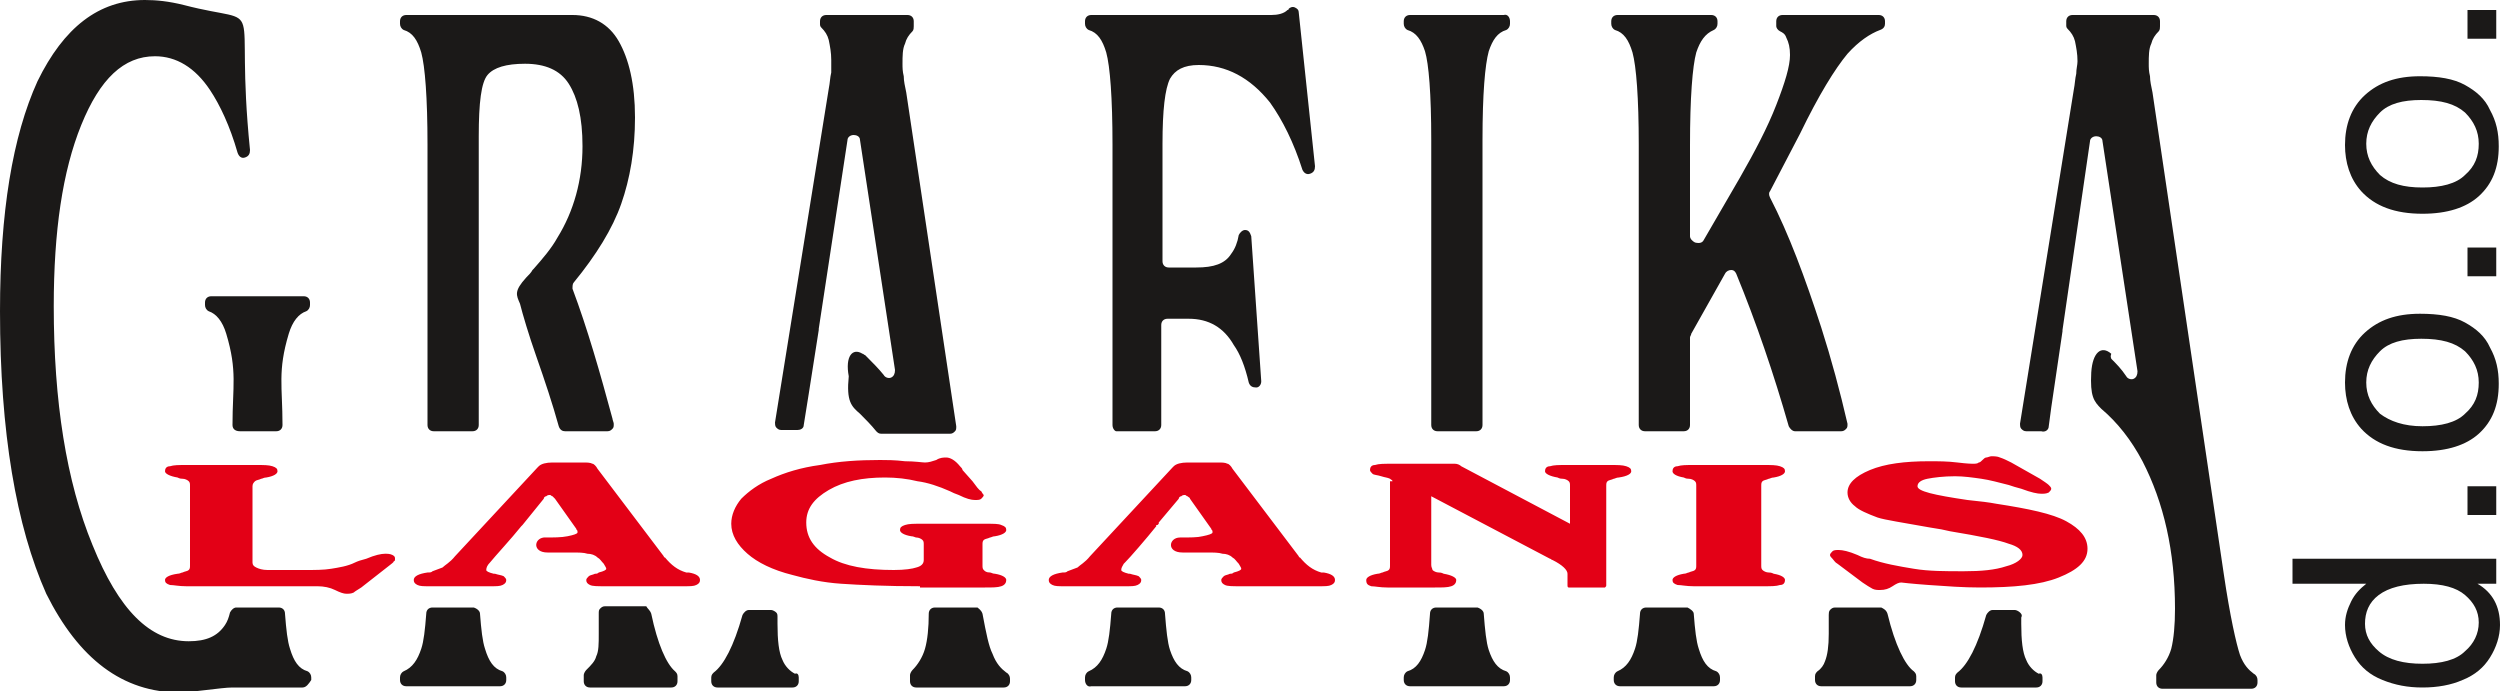 <?xml version="1.0" encoding="utf-8"?>
<!-- Generator: Adobe Illustrator 21.0.0, SVG Export Plug-In . SVG Version: 6.00 Build 0)  -->
<svg version="1.1" id="Layer_1" xmlns="http://www.w3.org/2000/svg" xmlns:xlink="http://www.w3.org/1999/xlink" x="0px" y="0px"
	 viewBox="0 0 200 55.3" style="enable-background:new 0 0 200 55.3;" xml:space="preserve">
<style type="text/css">
	.st0{fill-rule:evenodd;clip-rule:evenodd;fill:#1B1918;}
	.st1{fill-rule:evenodd;clip-rule:evenodd;fill:#E30016;}
</style>
<path class="st0" d="M24.2,55h-5.6c-0.5,0-1.2,0.1-2.1,0.2c-0.9,0.1-1.6,0.2-2.1,0.2c-4.6,0-8.1-2.7-10.7-7.9
	C1.3,42.1,0,34.6,0,24.9c0-7.9,1-14,3-18.4C5.1,2.2,7.9,0,11.6,0c0.9,0,1.9,0.1,3.1,0.4c6.9,1.8,4-1.3,5.3,11.6
	c0,0.3-0.1,0.5-0.4,0.6c-0.3,0.1-0.5-0.1-0.6-0.4c-0.6-2.1-1.4-3.8-2.2-5c-1.2-1.8-2.7-2.7-4.4-2.7c-2.5,0-4.4,1.8-5.9,5.5
	c-1.5,3.7-2.2,8.5-2.2,14.5c0,7.6,1,14,3.1,19.1c2.1,5.2,4.6,7.7,7.7,7.7c1.4,0,2.3-0.4,2.9-1.3c0.2-0.3,0.3-0.6,0.4-1
	c0.1-0.2,0.3-0.4,0.5-0.4h3.4c0.3,0,0.5,0.2,0.5,0.5c0.1,1.3,0.2,2.2,0.4,2.8c0.3,1,0.7,1.6,1.4,1.8c0.2,0.1,0.3,0.3,0.3,0.5v0.2
	C24.7,54.7,24.5,55,24.2,55L24.2,55z M18.6,34c0-3.1,0.4-4.3-0.5-7.3c-0.3-1-0.8-1.6-1.4-1.8c-0.2-0.1-0.3-0.3-0.3-0.5v-0.2
	c0-0.3,0.2-0.5,0.5-0.5h7.4c0.3,0,0.5,0.2,0.5,0.5v0.2c0,0.2-0.1,0.4-0.3,0.5c-0.6,0.2-1.1,0.8-1.4,1.8c-0.9,3-0.5,4.2-0.5,7.3
	c0,0.3-0.2,0.5-0.5,0.5h-2.9C18.8,34.5,18.6,34.3,18.6,34L18.6,34z M42.1,22.2c0.2-0.2,0.4-0.4,0.5-0.6c0,0,0.1-0.1,0.1-0.1
	c0.7-0.8,1.4-1.6,1.9-2.5c1.3-2.1,2-4.6,2-7.3c0-2.3-0.4-3.9-1.1-5c-0.7-1.1-1.9-1.6-3.5-1.6c-1.5,0-2.5,0.3-3,0.9
	c-0.5,0.6-0.7,2.2-0.7,4.9V34c0,0.3-0.2,0.5-0.5,0.5h-3.1c-0.3,0-0.5-0.2-0.5-0.5V11.6c0-3.8-0.2-6.3-0.5-7.4
	c-0.3-1-0.7-1.6-1.4-1.8C32.1,2.3,32,2.1,32,1.9V1.7c0-0.3,0.2-0.5,0.5-0.5h13.3c1.6,0,2.9,0.7,3.7,2.1c0.8,1.4,1.3,3.4,1.3,6.1
	c0,2.6-0.4,4.9-1.1,6.9c-0.7,2-2,4.1-3.8,6.3c-0.1,0.1-0.1,0.3-0.1,0.5c1.2,3.2,2.2,6.7,3.2,10.4c0,0.1,0.1,0.3,0.1,0.4
	c0,0.2,0,0.3-0.1,0.4c-0.1,0.1-0.2,0.2-0.4,0.2h-3.4c-0.2,0-0.4-0.1-0.5-0.4c-0.5-1.8-1.1-3.6-1.8-5.6v0l0,0
	c-0.6-1.7-1.1-3.4-1.3-4.2C41.3,23.6,41.1,23.3,42.1,22.2L42.1,22.2z M38.4,49.1c0.1,1.3,0.2,2.2,0.4,2.8c0.3,1,0.7,1.6,1.4,1.8
	c0.2,0.1,0.3,0.3,0.3,0.5v0.2c0,0.3-0.2,0.5-0.5,0.5h-7.5c-0.3,0-0.5-0.2-0.5-0.5v-0.2c0-0.2,0.1-0.4,0.3-0.5
	c0.7-0.3,1.1-0.9,1.4-1.8c0.2-0.6,0.3-1.5,0.4-2.8c0-0.3,0.2-0.5,0.5-0.5h3.3C38.2,48.7,38.4,48.9,38.4,49.1L38.4,49.1z M52.1,49.1
	c0.5,2.4,1.2,4,1.9,4.6c0.1,0.1,0.2,0.2,0.2,0.4v0.4c0,0.3-0.2,0.5-0.5,0.5h-6.5c-0.3,0-0.5-0.2-0.5-0.5V54c0-0.1,0.1-0.3,0.2-0.4
	c0.4-0.4,0.7-0.7,0.8-1.1c0.2-0.4,0.2-1,0.2-1.8c0-0.5,0-1,0-1.6c0-0.2,0-0.3,0.1-0.4c0.1-0.1,0.2-0.2,0.4-0.2h3.3
	C51.8,48.7,52,48.8,52.1,49.1L52.1,49.1z M69,28.3c0.1,0,0.1,0.1,0.2,0.1c0.1,0.1,0.1,0.1,0.2,0.2c0.4,0.4,0.9,0.9,1.3,1.4
	c0.1,0.2,0.4,0.3,0.6,0.2c0.2-0.1,0.3-0.3,0.3-0.6l-2.8-18.4c0-0.3-0.3-0.4-0.5-0.4c-0.3,0-0.5,0.2-0.5,0.4l-2.3,15.1
	c0,0,0,0.1,0,0.1l-0.8,5.1l-0.4,2.5c0,0.3-0.3,0.4-0.5,0.4h-1.3c-0.2,0-0.3-0.1-0.4-0.2c-0.1-0.1-0.1-0.3-0.1-0.4l4.3-26.7
	c0.1-0.5,0.1-0.9,0.2-1.3c0-0.4,0-0.7,0-1c0-0.6-0.1-1.1-0.2-1.6c-0.1-0.4-0.3-0.7-0.6-1c-0.1-0.1-0.1-0.2-0.1-0.3V1.7
	c0-0.3,0.2-0.5,0.5-0.5h6.5c0.3,0,0.5,0.2,0.5,0.5v0.4c0,0.1,0,0.3-0.1,0.4c-0.3,0.3-0.5,0.6-0.6,1c-0.2,0.4-0.2,1-0.2,1.6
	c0,0.3,0,0.6,0.1,1c0,0.4,0.1,0.8,0.2,1.3c0,0,0,0,0,0l4,26.7c0,0.2,0,0.3-0.1,0.4c-0.1,0.1-0.2,0.2-0.4,0.2h-5.5
	c-0.2,0-0.3-0.1-0.4-0.2c-0.4-0.5-0.9-1-1.3-1.4l0,0h0c-0.7-0.6-1.1-1-0.9-3C67.6,28.5,68.2,27.8,69,28.3L69,28.3z M63.9,54.2v0.3
	c0,0.3-0.2,0.5-0.5,0.5h-6c-0.3,0-0.5-0.2-0.5-0.5v-0.3c0-0.2,0.1-0.3,0.2-0.4c0.8-0.6,1.6-2.1,2.3-4.6c0.1-0.2,0.3-0.4,0.5-0.4h1.8
	c0.1,0,0.3,0.1,0.4,0.2c0.1,0.1,0.1,0.2,0.1,0.4c0,0.2,0,0.4,0,0.5c0,1.3,0.1,2.3,0.4,2.9c0.2,0.5,0.6,0.9,1,1.1
	C63.8,53.8,63.9,54,63.9,54.2L63.9,54.2z M78.6,49.1c0.3,1.6,0.5,2.6,0.8,3.2c0.3,0.8,0.7,1.2,1.1,1.5c0.2,0.1,0.3,0.3,0.3,0.5v0.2
	c0,0.3-0.2,0.5-0.5,0.5h-7c-0.3,0-0.5-0.2-0.5-0.5V54c0-0.1,0.1-0.3,0.2-0.4c0.4-0.4,0.8-1,1-1.7c0.2-0.7,0.3-1.7,0.3-2.8
	c0-0.3,0.2-0.5,0.5-0.5h3.4C78.3,48.7,78.5,48.8,78.6,49.1L78.6,49.1z M86.8,54.4v-0.2c0-0.2,0.1-0.4,0.3-0.5
	c0.7-0.3,1.1-0.9,1.4-1.8c0.2-0.6,0.3-1.5,0.4-2.8c0-0.3,0.2-0.5,0.5-0.5h3.3c0.3,0,0.5,0.2,0.5,0.5c0.1,1.3,0.2,2.3,0.4,2.9
	c0.3,0.9,0.7,1.5,1.4,1.7c0.2,0.1,0.3,0.3,0.3,0.5v0.2c0,0.3-0.2,0.5-0.5,0.5h-7.5C87,55,86.8,54.7,86.8,54.4L86.8,54.4z M89,34
	V11.6c0-3.8-0.2-6.3-0.5-7.4c-0.3-1-0.7-1.6-1.4-1.8c-0.2-0.1-0.3-0.3-0.3-0.5V1.7c0-0.3,0.2-0.5,0.5-0.5h14.4c0.5,0,1-0.1,1.3-0.4
	c0,0,0,0,0,0c0.1,0,0.1-0.1,0.1-0.1c0.1-0.1,0.3-0.2,0.5-0.1c0.2,0.1,0.3,0.2,0.3,0.4l1.3,12.3c0,0.3-0.1,0.5-0.4,0.6
	c-0.3,0.1-0.5-0.1-0.6-0.3c-0.7-2.2-1.6-4-2.6-5.4c-1.6-2-3.5-3-5.7-3c-1.2,0-1.9,0.4-2.3,1.1c-0.4,0.8-0.6,2.5-0.6,5.2v9.4
	c0,0.3,0.2,0.5,0.5,0.5h2.2c1.4,0,2.3-0.3,2.8-1.1c0.3-0.4,0.5-0.9,0.6-1.5c0.1-0.2,0.3-0.4,0.5-0.4c0.3,0,0.4,0.2,0.5,0.5l0.8,11.6
	c0,0.3-0.2,0.5-0.4,0.5c-0.3,0-0.5-0.1-0.6-0.4c-0.3-1.3-0.7-2.3-1.2-3c-0.8-1.4-2-2.1-3.6-2.1h-1.7c-0.3,0-0.5,0.2-0.5,0.5V34
	c0,0.3-0.2,0.5-0.5,0.5h-3.1C89.2,34.5,89,34.3,89,34L89,34z M120.8,1.7v0.2c0,0.2-0.1,0.4-0.3,0.5c-0.7,0.2-1.1,0.8-1.4,1.7
	c-0.3,1.1-0.5,3.4-0.5,7.1V34c0,0.3-0.2,0.5-0.5,0.5H115c-0.3,0-0.5-0.2-0.5-0.5V11.2c0-3.7-0.2-6.1-0.5-7.1
	c-0.3-0.9-0.7-1.5-1.4-1.7c-0.2-0.1-0.3-0.3-0.3-0.5V1.7c0-0.3,0.2-0.5,0.5-0.5h7.5C120.6,1.1,120.8,1.4,120.8,1.7L120.8,1.7z
	 M118.7,49.1c0.1,1.3,0.2,2.3,0.4,2.9c0.3,0.9,0.7,1.5,1.4,1.7c0.2,0.1,0.3,0.3,0.3,0.5v0.2c0,0.3-0.2,0.5-0.5,0.5h-7.5
	c-0.3,0-0.5-0.2-0.5-0.5v-0.2c0-0.2,0.1-0.4,0.3-0.5c0.7-0.2,1.1-0.8,1.4-1.7c0.2-0.6,0.3-1.5,0.4-2.9c0-0.3,0.2-0.5,0.5-0.5h3.3
	C118.5,48.7,118.7,48.9,118.7,49.1L118.7,49.1z M136.3,19.2l2.9-5c1.2-2.1,2.2-4,2.9-5.8c0.7-1.8,1.1-3.1,1.1-4c0-0.6-0.1-1-0.3-1.4
	c-0.1-0.3-0.3-0.4-0.5-0.5c-0.2-0.1-0.3-0.3-0.3-0.4V1.7c0-0.3,0.2-0.5,0.5-0.5h7.7c0.3,0,0.5,0.2,0.5,0.5v0.2
	c0,0.2-0.1,0.4-0.4,0.5c-0.8,0.3-1.7,0.9-2.6,1.9c-1,1.2-2.3,3.3-3.8,6.4l-2.4,4.6c-0.1,0.1-0.1,0.3,0,0.5c1.5,2.9,2.8,6.4,4.1,10.4
	c0.8,2.5,1.5,5.1,2.1,7.7c0,0.2,0,0.3-0.1,0.4c-0.1,0.1-0.2,0.2-0.4,0.2h-3.7c-0.2,0-0.4-0.2-0.5-0.4c-1.2-4.2-2.6-8.3-4.2-12.2
	c-0.1-0.2-0.2-0.3-0.4-0.3c-0.2,0-0.4,0.1-0.5,0.3l-2.7,4.8c0,0.1-0.1,0.2-0.1,0.3V34c0,0.3-0.2,0.5-0.5,0.5h-3.1
	c-0.3,0-0.5-0.2-0.5-0.5V11.6c0-3.8-0.2-6.3-0.5-7.4c-0.3-1-0.7-1.6-1.4-1.8c-0.2-0.1-0.3-0.3-0.3-0.5V1.7c0-0.3,0.2-0.5,0.5-0.5
	l7.5,0c0.3,0,0.5,0.2,0.5,0.5v0.2c0,0.2-0.1,0.4-0.3,0.5c-0.7,0.3-1.1,0.9-1.4,1.8c-0.3,1.1-0.5,3.6-0.5,7.4v7.3
	c0,0.2,0.2,0.4,0.4,0.5C136,19.5,136.2,19.4,136.3,19.2L136.3,19.2z M151,49.1c0.6,2.5,1.4,4.1,2.1,4.6c0.1,0.1,0.2,0.2,0.2,0.4v0.3
	c0,0.3-0.2,0.5-0.5,0.5h-7.1c-0.3,0-0.5-0.2-0.5-0.5v-0.3c0-0.2,0.1-0.3,0.2-0.4c0.3-0.2,0.5-0.5,0.6-0.8c0.2-0.5,0.3-1.2,0.3-2.2
	c0-0.5,0-0.9,0-1.5c0-0.1,0-0.3,0.1-0.4c0.1-0.1,0.2-0.2,0.4-0.2h3.7C150.7,48.7,150.9,48.8,151,49.1L151,49.1z M135.5,49.1
	c0.1,1.3,0.2,2.2,0.4,2.8c0.3,1,0.7,1.6,1.4,1.8c0.2,0.1,0.3,0.3,0.3,0.5v0.2c0,0.3-0.2,0.5-0.5,0.5h-7.5c-0.3,0-0.5-0.2-0.5-0.5
	v-0.2c0-0.2,0.1-0.4,0.3-0.5c0.7-0.3,1.1-0.9,1.4-1.8c0.2-0.6,0.3-1.5,0.4-2.8c0-0.3,0.2-0.5,0.5-0.5h3.3
	C135.2,48.7,135.5,48.9,135.5,49.1L135.5,49.1z M168.9,28.7c0.4,0.4,0.8,0.8,1.2,1.4c0.1,0.2,0.4,0.3,0.6,0.2
	c0.2-0.1,0.3-0.3,0.3-0.6l-2.8-18.4c0-0.3-0.3-0.4-0.5-0.4c-0.3,0-0.5,0.2-0.5,0.4L165,26.4c0,0,0,0.1,0,0.1l-0.9,6.1l-0.2,1.5
	c0,0.3-0.3,0.5-0.6,0.4c-0.4,0-0.8,0-1.2,0c-0.2,0-0.3-0.1-0.4-0.2c-0.1-0.1-0.1-0.3-0.1-0.4l4.3-26.7c0.1-0.5,0.1-0.9,0.2-1.3
	c0-0.4,0.1-0.7,0.1-1c0-0.6-0.1-1.1-0.2-1.6c-0.1-0.4-0.3-0.7-0.6-1c-0.1-0.1-0.1-0.2-0.1-0.3V1.7c0-0.3,0.2-0.5,0.5-0.5h6.5
	c0.3,0,0.5,0.2,0.5,0.5v0.4c0,0.1,0,0.3-0.1,0.4c-0.3,0.3-0.5,0.6-0.6,1c-0.2,0.4-0.2,1-0.2,1.6c0,0.3,0,0.6,0.1,1
	c0,0.4,0.1,0.8,0.2,1.3c0,0,0,0,0,0l5.7,38.5c0.5,3.4,1,5.6,1.3,6.5c0.3,0.8,0.7,1.2,1.1,1.5c0.2,0.1,0.3,0.3,0.3,0.5v0.2
	c0,0.3-0.2,0.5-0.5,0.5h-7.1c-0.3,0-0.5-0.2-0.5-0.5V54c0-0.1,0.1-0.3,0.2-0.4c0.4-0.4,0.8-1,1-1.7c0.2-0.8,0.3-1.9,0.3-3.2
	c0-4.6-0.9-8.5-2.6-11.8c-0.9-1.7-2-3.1-3.3-4.2c-0.6-0.6-0.9-1-0.8-2.9c0.1-1.6,0.8-2.2,1.6-1.5C168.8,28.6,168.9,28.6,168.9,28.7
	L168.9,28.7z M163.4,54.2v0.3c0,0.3-0.2,0.5-0.5,0.5h-6c-0.3,0-0.5-0.2-0.5-0.5v-0.3c0-0.2,0.1-0.3,0.2-0.4c0.8-0.6,1.6-2.1,2.3-4.6
	c0.1-0.2,0.3-0.4,0.5-0.4h1.8c0.1,0,0.3,0.1,0.4,0.2c0.1,0.1,0.2,0.2,0.1,0.4c0,0.2,0,0.4,0,0.5c0,1.3,0.1,2.3,0.4,2.9
	c0.2,0.5,0.6,0.9,1,1.1C163.3,53.8,163.4,54,163.4,54.2L163.4,54.2z M163.4,54.2"/>
<path class="st1" d="M14.9,46.9c-0.6,0-1-0.1-1.3-0.1c-0.3-0.1-0.4-0.2-0.4-0.4c0-0.2,0.3-0.4,1-0.5c0.2,0,0.3-0.1,0.4-0.1
	c0.2-0.1,0.4-0.1,0.5-0.2c0.1-0.1,0.1-0.2,0.1-0.4v-6.3c0-0.2,0-0.3-0.1-0.4c-0.1-0.1-0.3-0.2-0.5-0.2c-0.1,0-0.2,0-0.4-0.1
	c-0.6-0.1-1-0.3-1-0.5c0-0.2,0.1-0.4,0.4-0.4c0.3-0.1,0.7-0.1,1.3-0.1h5.6c0.6,0,1,0,1.3,0.1c0.3,0.1,0.4,0.2,0.4,0.4
	c0,0.2-0.3,0.4-0.9,0.5c-0.2,0-0.3,0.1-0.4,0.1c-0.2,0.1-0.4,0.1-0.5,0.2c-0.1,0.1-0.2,0.2-0.2,0.4v6.1c0,0.2,0.1,0.3,0.3,0.4
	c0.2,0.1,0.5,0.2,0.9,0.2h3c0.8,0,1.5,0,2.1-0.1c0.6-0.1,1.3-0.2,1.9-0.5c0.2-0.1,0.5-0.2,0.9-0.3c0.7-0.3,1.2-0.4,1.5-0.4
	c0.2,0,0.4,0,0.6,0.1c0.2,0.1,0.2,0.2,0.2,0.3c0,0.1,0,0.2-0.1,0.2c0,0.1-0.2,0.2-0.3,0.3L28.9,47c-0.3,0.2-0.5,0.3-0.6,0.4
	c-0.2,0.1-0.4,0.1-0.6,0.1c-0.2,0-0.5-0.1-0.9-0.3c-0.4-0.2-0.9-0.3-1.4-0.3H14.9z M43.5,43c0.8,0,1.4,0,1.9-0.1
	c0.5-0.1,0.8-0.2,0.8-0.3c0-0.1,0-0.1,0-0.1c0-0.1-0.1-0.1-0.1-0.2l-1.7-2.4c-0.1-0.1-0.1-0.1-0.2-0.2c-0.1,0-0.1-0.1-0.2-0.1
	c-0.1,0-0.2,0-0.3,0.1c-0.1,0-0.2,0.1-0.2,0.2L41.8,42l0,0l-0.1,0.1c-0.8,1-2.1,2.4-2.5,2.9l0,0c-0.2,0.2-0.3,0.4-0.3,0.6
	c0,0.1,0.2,0.2,0.6,0.3c0,0,0.1,0,0.1,0c0.3,0.1,0.5,0.1,0.7,0.2c0.1,0.1,0.2,0.2,0.2,0.3c0,0.2-0.1,0.3-0.3,0.4
	c-0.2,0.1-0.5,0.1-0.9,0.1h-5c-0.4,0-0.7,0-0.9-0.1c-0.2-0.1-0.3-0.2-0.3-0.4c0-0.3,0.4-0.5,1.1-0.6c0.2,0,0.3,0,0.4-0.1
	c0.3-0.1,0.5-0.2,0.8-0.3c0.2-0.2,0.6-0.4,1-0.9l6.6-7.1c0,0,0.1-0.1,0.1-0.1c0.2-0.2,0.6-0.3,1.1-0.3h2.4c0.4,0,0.6,0,0.8,0.1
	c0.1,0,0.3,0.2,0.4,0.4l5.3,7c0,0,0,0.1,0.1,0.1c0.5,0.6,1,1,1.7,1.2c0.1,0,0.1,0,0.2,0c0.6,0.1,0.9,0.3,0.9,0.6
	c0,0.2-0.1,0.3-0.3,0.4c-0.2,0.1-0.5,0.1-1,0.1h-6.3c-0.6,0-1,0-1.2-0.1c-0.2-0.1-0.3-0.2-0.3-0.4c0-0.1,0.1-0.2,0.2-0.3
	c0.1-0.1,0.3-0.1,0.5-0.2c0.1,0,0.2,0,0.3-0.1c0.4-0.1,0.6-0.2,0.6-0.3c0-0.1-0.1-0.2-0.2-0.4c-0.2-0.2-0.3-0.4-0.5-0.5
	c-0.2-0.2-0.5-0.3-0.8-0.3c-0.3-0.1-0.7-0.1-1.3-0.1h-1.8c0,0-0.1,0-0.1,0C42.6,44.2,42.7,43.1,43.5,43L43.5,43z M73.6,46.9
	c-2.7,0-4.8-0.1-6.3-0.2c-1.5-0.1-2.8-0.4-3.9-0.7c-1.6-0.4-2.8-1-3.6-1.7c-0.8-0.7-1.3-1.5-1.3-2.4c0-0.7,0.3-1.4,0.8-2
	c0.6-0.6,1.4-1.2,2.4-1.6c1.1-0.5,2.4-0.9,3.9-1.1c1.5-0.3,3.1-0.4,4.8-0.4c0.5,0,1.2,0,2,0.1c0.8,0,1.4,0.1,1.6,0.1
	c0.3,0,0.6-0.1,0.9-0.2c0.3-0.2,0.6-0.2,0.8-0.2c0.3,0,0.7,0.2,1.1,0.7c0.1,0.1,0.2,0.2,0.2,0.3l0.8,0.9c0.3,0.4,0.5,0.7,0.7,0.8
	c0.1,0.2,0.2,0.3,0.2,0.3c0,0.1-0.1,0.2-0.2,0.3c-0.1,0.1-0.3,0.1-0.5,0.1c-0.3,0-0.7-0.1-1.3-0.4c-0.3-0.1-0.5-0.2-0.7-0.3
	c-0.9-0.4-1.8-0.7-2.6-0.8c-0.8-0.2-1.7-0.3-2.6-0.3c-1.8,0-3.3,0.3-4.5,1c-1.2,0.7-1.8,1.5-1.8,2.6c0,1.2,0.6,2.1,1.9,2.8
	c1.2,0.7,2.9,1,5.1,1c0.9,0,1.5-0.1,1.8-0.2c0.4-0.1,0.6-0.3,0.6-0.6v-1.2c0-0.2,0-0.3-0.1-0.4c-0.1-0.1-0.3-0.2-0.5-0.2
	c-0.1,0-0.2-0.1-0.4-0.1c-0.6-0.1-0.9-0.3-0.9-0.5c0-0.2,0.1-0.3,0.4-0.4c0.3-0.1,0.7-0.1,1.2-0.1h5.3c0.6,0,1,0,1.2,0.1
	c0.3,0.1,0.4,0.2,0.4,0.4c0,0.2-0.3,0.4-0.9,0.5c-0.2,0-0.3,0.1-0.4,0.1c-0.2,0.1-0.4,0.1-0.5,0.2c-0.1,0.1-0.1,0.2-0.1,0.4v1.6
	c0,0.2,0,0.3,0.1,0.4c0.1,0.1,0.2,0.2,0.5,0.2c0.1,0,0.2,0.1,0.4,0.1c0.6,0.1,0.9,0.3,0.9,0.5c0,0.2-0.1,0.4-0.4,0.5
	c-0.3,0.1-0.7,0.1-1.3,0.1H73.6z M94.4,43L94.4,43c0.8,0,1.4,0,1.8-0.1c0.5-0.1,0.8-0.2,0.8-0.3c0-0.1,0-0.1,0-0.1
	c0-0.1-0.1-0.1-0.1-0.2l-1.7-2.4c0-0.1-0.1-0.1-0.2-0.2c-0.1,0-0.1-0.1-0.2-0.1c-0.1,0-0.2,0-0.3,0.1c-0.1,0-0.2,0.1-0.2,0.2
	l-1.6,1.9l0,0.1l-0.1,0.1L92.5,42l0,0.1c-0.8,1-2.1,2.5-2.5,2.9l0,0c0,0-0.1,0.1-0.1,0.1c-0.1,0.2-0.2,0.3-0.2,0.5
	c0,0.1,0.2,0.2,0.6,0.3c0,0,0.1,0,0.1,0c0.3,0.1,0.5,0.1,0.7,0.2c0.1,0.1,0.2,0.2,0.2,0.3c0,0.2-0.1,0.3-0.3,0.4
	c-0.2,0.1-0.5,0.1-0.9,0.1h-5c-0.4,0-0.7,0-0.9-0.1c-0.2-0.1-0.3-0.2-0.3-0.4c0-0.3,0.4-0.5,1.1-0.6c0.2,0,0.3,0,0.4-0.1
	c0.3-0.1,0.5-0.2,0.8-0.3c0.2-0.2,0.6-0.4,1-0.9l6.6-7.1c0,0,0.1-0.1,0.1-0.1c0.2-0.2,0.6-0.3,1.1-0.3h2.4c0.4,0,0.6,0,0.8,0.1
	c0.1,0,0.3,0.2,0.4,0.4l5.3,7c0,0,0,0.1,0.1,0.1c0.5,0.6,1,1,1.7,1.2c0.1,0,0.1,0,0.2,0c0.6,0.1,0.9,0.3,0.9,0.6
	c0,0.2-0.1,0.3-0.3,0.4c-0.2,0.1-0.5,0.1-1,0.1h-6.3c-0.6,0-1,0-1.2-0.1c-0.2-0.1-0.3-0.2-0.3-0.4c0-0.1,0.1-0.2,0.2-0.3
	c0.1-0.1,0.3-0.1,0.5-0.2c0.1,0,0.2,0,0.3-0.1c0.4-0.1,0.6-0.2,0.6-0.3c0-0.1-0.1-0.2-0.2-0.4c-0.2-0.2-0.3-0.4-0.5-0.5
	c-0.2-0.2-0.5-0.3-0.8-0.3c-0.3-0.1-0.7-0.1-1.3-0.1h-1.9C93.3,44.2,93.5,43,94.4,43L94.4,43z M111.4,38.5c0-0.1-0.1-0.1-0.2-0.2
	c-0.2-0.1-0.4-0.1-0.7-0.2c-0.3-0.1-0.6-0.1-0.7-0.2c-0.1-0.1-0.2-0.2-0.2-0.3c0-0.2,0.1-0.4,0.4-0.4c0.3-0.1,0.7-0.1,1.3-0.1h4.4
	c0.3,0,0.5,0,0.7,0c0.2,0,0.4,0.1,0.5,0.2l8.7,4.6v-3c0-0.2,0-0.3-0.1-0.4c-0.1-0.1-0.3-0.2-0.5-0.2c-0.1,0-0.2,0-0.4-0.1
	c-0.6-0.1-1-0.3-1-0.5c0-0.2,0.1-0.4,0.4-0.4c0.3-0.1,0.7-0.1,1.3-0.1h3.5c0.6,0,1,0,1.3,0.1c0.3,0.1,0.4,0.2,0.4,0.4
	c0,0.2-0.3,0.4-1,0.5c-0.2,0-0.3,0.1-0.4,0.1c-0.2,0.1-0.4,0.1-0.5,0.2c-0.1,0.1-0.1,0.2-0.1,0.4v7.9c0,0.1,0,0.1-0.1,0.2
	c-0.1,0-0.2,0-0.3,0h-2.3c-0.1,0-0.2,0-0.3,0c-0.1,0-0.1-0.1-0.1-0.2v-0.9c0-0.3-0.4-0.7-1.2-1.1c-0.1,0-0.1-0.1-0.2-0.1l-9.5-5v5.5
	c0,0.2,0.1,0.3,0.1,0.4c0.1,0.1,0.3,0.2,0.5,0.2c0.1,0,0.2,0,0.4,0.1c0.6,0.1,1,0.3,1,0.5c0,0.2-0.1,0.4-0.4,0.5
	c-0.3,0.1-0.7,0.1-1.3,0.1h-3.8c-0.6,0-1-0.1-1.3-0.1c-0.3-0.1-0.4-0.2-0.4-0.5c0-0.2,0.3-0.4,0.9-0.5c0.2,0,0.3-0.1,0.4-0.1
	c0.2-0.1,0.4-0.1,0.5-0.2c0.1-0.1,0.1-0.2,0.1-0.4V38.5z M135.5,46.9c-0.6,0-1-0.1-1.3-0.1c-0.3-0.1-0.4-0.2-0.4-0.4
	c0-0.2,0.3-0.4,0.9-0.5c0.2,0,0.3-0.1,0.4-0.1c0.2-0.1,0.4-0.1,0.5-0.2c0.1-0.1,0.1-0.2,0.1-0.4v-6.3c0-0.2,0-0.3-0.1-0.4
	c-0.1-0.1-0.3-0.2-0.5-0.2c-0.1,0-0.2,0-0.4-0.1c-0.6-0.1-0.9-0.3-0.9-0.5c0-0.2,0.1-0.4,0.4-0.4c0.3-0.1,0.7-0.1,1.3-0.1h5.6
	c0.6,0,1,0,1.3,0.1c0.3,0.1,0.4,0.2,0.4,0.4c0,0.2-0.3,0.4-0.9,0.5c-0.2,0-0.3,0.1-0.4,0.1c-0.2,0.1-0.4,0.1-0.5,0.2
	c-0.1,0.1-0.1,0.2-0.1,0.4v6.3c0,0.2,0,0.3,0.1,0.4c0.1,0.1,0.3,0.2,0.5,0.2c0.1,0,0.2,0,0.4,0.1c0.6,0.1,0.9,0.3,0.9,0.5
	c0,0.2-0.1,0.4-0.4,0.4c-0.3,0.1-0.7,0.1-1.3,0.1H135.5z M147,45.1c-0.2-0.1-0.3-0.3-0.4-0.4c-0.1-0.1-0.2-0.2-0.2-0.3
	c0-0.1,0.1-0.2,0.2-0.3c0.1-0.1,0.3-0.1,0.5-0.1c0.3,0,0.8,0.1,1.5,0.4c0.4,0.2,0.7,0.3,1,0.3c1.1,0.4,2.3,0.6,3.5,0.8
	c1.2,0.2,2.5,0.2,4,0.2c1.4,0,2.5-0.1,3.4-0.4c0.8-0.2,1.3-0.6,1.3-0.9c0-0.4-0.4-0.7-1.1-0.9c-0.8-0.3-2.3-0.6-4.7-1
	c-0.4-0.1-0.9-0.2-1.6-0.3c-2.2-0.4-3.6-0.6-4.2-0.8c-0.8-0.3-1.5-0.6-1.8-0.9c-0.4-0.3-0.6-0.7-0.6-1.1c0-0.7,0.6-1.3,1.8-1.8
	c1.2-0.5,2.8-0.7,4.7-0.7c0.8,0,1.5,0,2.3,0.1c0.8,0.1,1.2,0.1,1.2,0.1c0.2,0,0.4,0,0.5-0.1c0.1,0,0.2-0.1,0.3-0.2
	c0.1-0.1,0.2-0.2,0.3-0.2c0.1,0,0.3-0.1,0.4-0.1c0.2,0,0.5,0,0.7,0.1c0.3,0.1,0.5,0.2,0.9,0.4l2.3,1.3c0.3,0.2,0.6,0.4,0.7,0.5
	c0.1,0.1,0.2,0.2,0.2,0.3c0,0.1-0.1,0.2-0.2,0.3c-0.2,0.1-0.4,0.1-0.6,0.1c-0.3,0-0.8-0.1-1.6-0.4c-0.4-0.1-0.7-0.2-1-0.3
	c-0.8-0.2-1.5-0.4-2.2-0.5c-0.7-0.1-1.4-0.2-2.1-0.2c-0.9,0-1.7,0.1-2.2,0.2c-0.5,0.1-0.8,0.3-0.8,0.6c0,0.4,1.3,0.7,4,1.1
	c1,0.1,1.8,0.2,2.3,0.3c2.6,0.4,4.5,0.8,5.6,1.4c1.1,0.6,1.7,1.3,1.7,2.2c0,1-0.8,1.7-2.3,2.3c-1.5,0.6-3.6,0.8-6.3,0.8
	c-1.3,0-2.7-0.1-4.1-0.2c-1.4-0.1-2.2-0.2-2.2-0.2c-0.2,0-0.4,0.1-0.7,0.3c-0.3,0.2-0.6,0.3-1,0.3c-0.2,0-0.4,0-0.6-0.1
	c-0.2-0.1-0.5-0.3-0.8-0.5L147,45.1z M147,45.1"/>
<path class="st0" d="M199.7,46.7h-1.5c1.2,0.7,1.8,1.8,1.8,3.3c0,0.9-0.3,1.8-0.8,2.6c-0.5,0.8-1.2,1.4-2.2,1.8
	c-0.9,0.4-2,0.6-3.2,0.6c-1.2,0-2.2-0.2-3.2-0.6c-1-0.4-1.7-1-2.2-1.8c-0.5-0.8-0.8-1.7-0.8-2.6c0-0.7,0.2-1.3,0.5-1.9
	c0.3-0.6,0.7-1,1.2-1.4h-5.9v-2h16.3V46.7z M193.8,53.1c1.5,0,2.7-0.3,3.4-1c0.7-0.6,1.1-1.4,1.1-2.3c0-0.9-0.4-1.6-1.1-2.2
	c-0.7-0.6-1.8-0.9-3.3-0.9c-1.6,0-2.8,0.3-3.6,0.9c-0.8,0.6-1.1,1.4-1.1,2.3c0,0.9,0.4,1.6,1.1,2.2
	C191.1,52.8,192.3,53.1,193.8,53.1L193.8,53.1z M199.7,41.2h-2.3v-2.3h2.3V41.2z M193.8,36.1c-2.2,0-3.8-0.6-4.9-1.8
	c-0.9-1-1.3-2.3-1.3-3.7c0-1.6,0.5-3,1.6-4c1.1-1,2.5-1.5,4.4-1.5c1.5,0,2.7,0.2,3.6,0.7c0.9,0.5,1.6,1.1,2,2
	c0.5,0.9,0.7,1.8,0.7,2.9c0,1.7-0.5,3-1.6,4C197.3,35.6,195.8,36.1,193.8,36.1L193.8,36.1z M193.8,34.1c1.5,0,2.7-0.3,3.4-1
	c0.8-0.7,1.1-1.5,1.1-2.5c0-1-0.4-1.8-1.1-2.5c-0.8-0.7-1.9-1-3.5-1c-1.5,0-2.6,0.3-3.3,1c-0.7,0.7-1.1,1.5-1.1,2.5
	c0,1,0.4,1.8,1.1,2.5C191.2,33.7,192.3,34.1,193.8,34.1L193.8,34.1z M199.7,22.1h-2.3v-2.3h2.3V22.1z M193.8,17.1
	c-2.2,0-3.8-0.6-4.9-1.8c-0.9-1-1.3-2.3-1.3-3.7c0-1.6,0.5-3,1.6-4c1.1-1,2.5-1.5,4.4-1.5c1.5,0,2.7,0.2,3.6,0.7
	c0.9,0.5,1.6,1.1,2,2c0.5,0.9,0.7,1.8,0.7,2.9c0,1.7-0.5,3-1.6,4C197.3,16.6,195.8,17.1,193.8,17.1L193.8,17.1z M193.8,15
	c1.5,0,2.7-0.3,3.4-1c0.8-0.7,1.1-1.5,1.1-2.5c0-1-0.4-1.8-1.1-2.5c-0.8-0.7-1.9-1-3.5-1c-1.5,0-2.6,0.3-3.3,1
	c-0.7,0.7-1.1,1.5-1.1,2.5c0,1,0.4,1.8,1.1,2.5C191.2,14.7,192.3,15,193.8,15L193.8,15z M199.7,3.1h-2.3V0.8h2.3V3.1z M199.7,3.1"/>
</svg>
